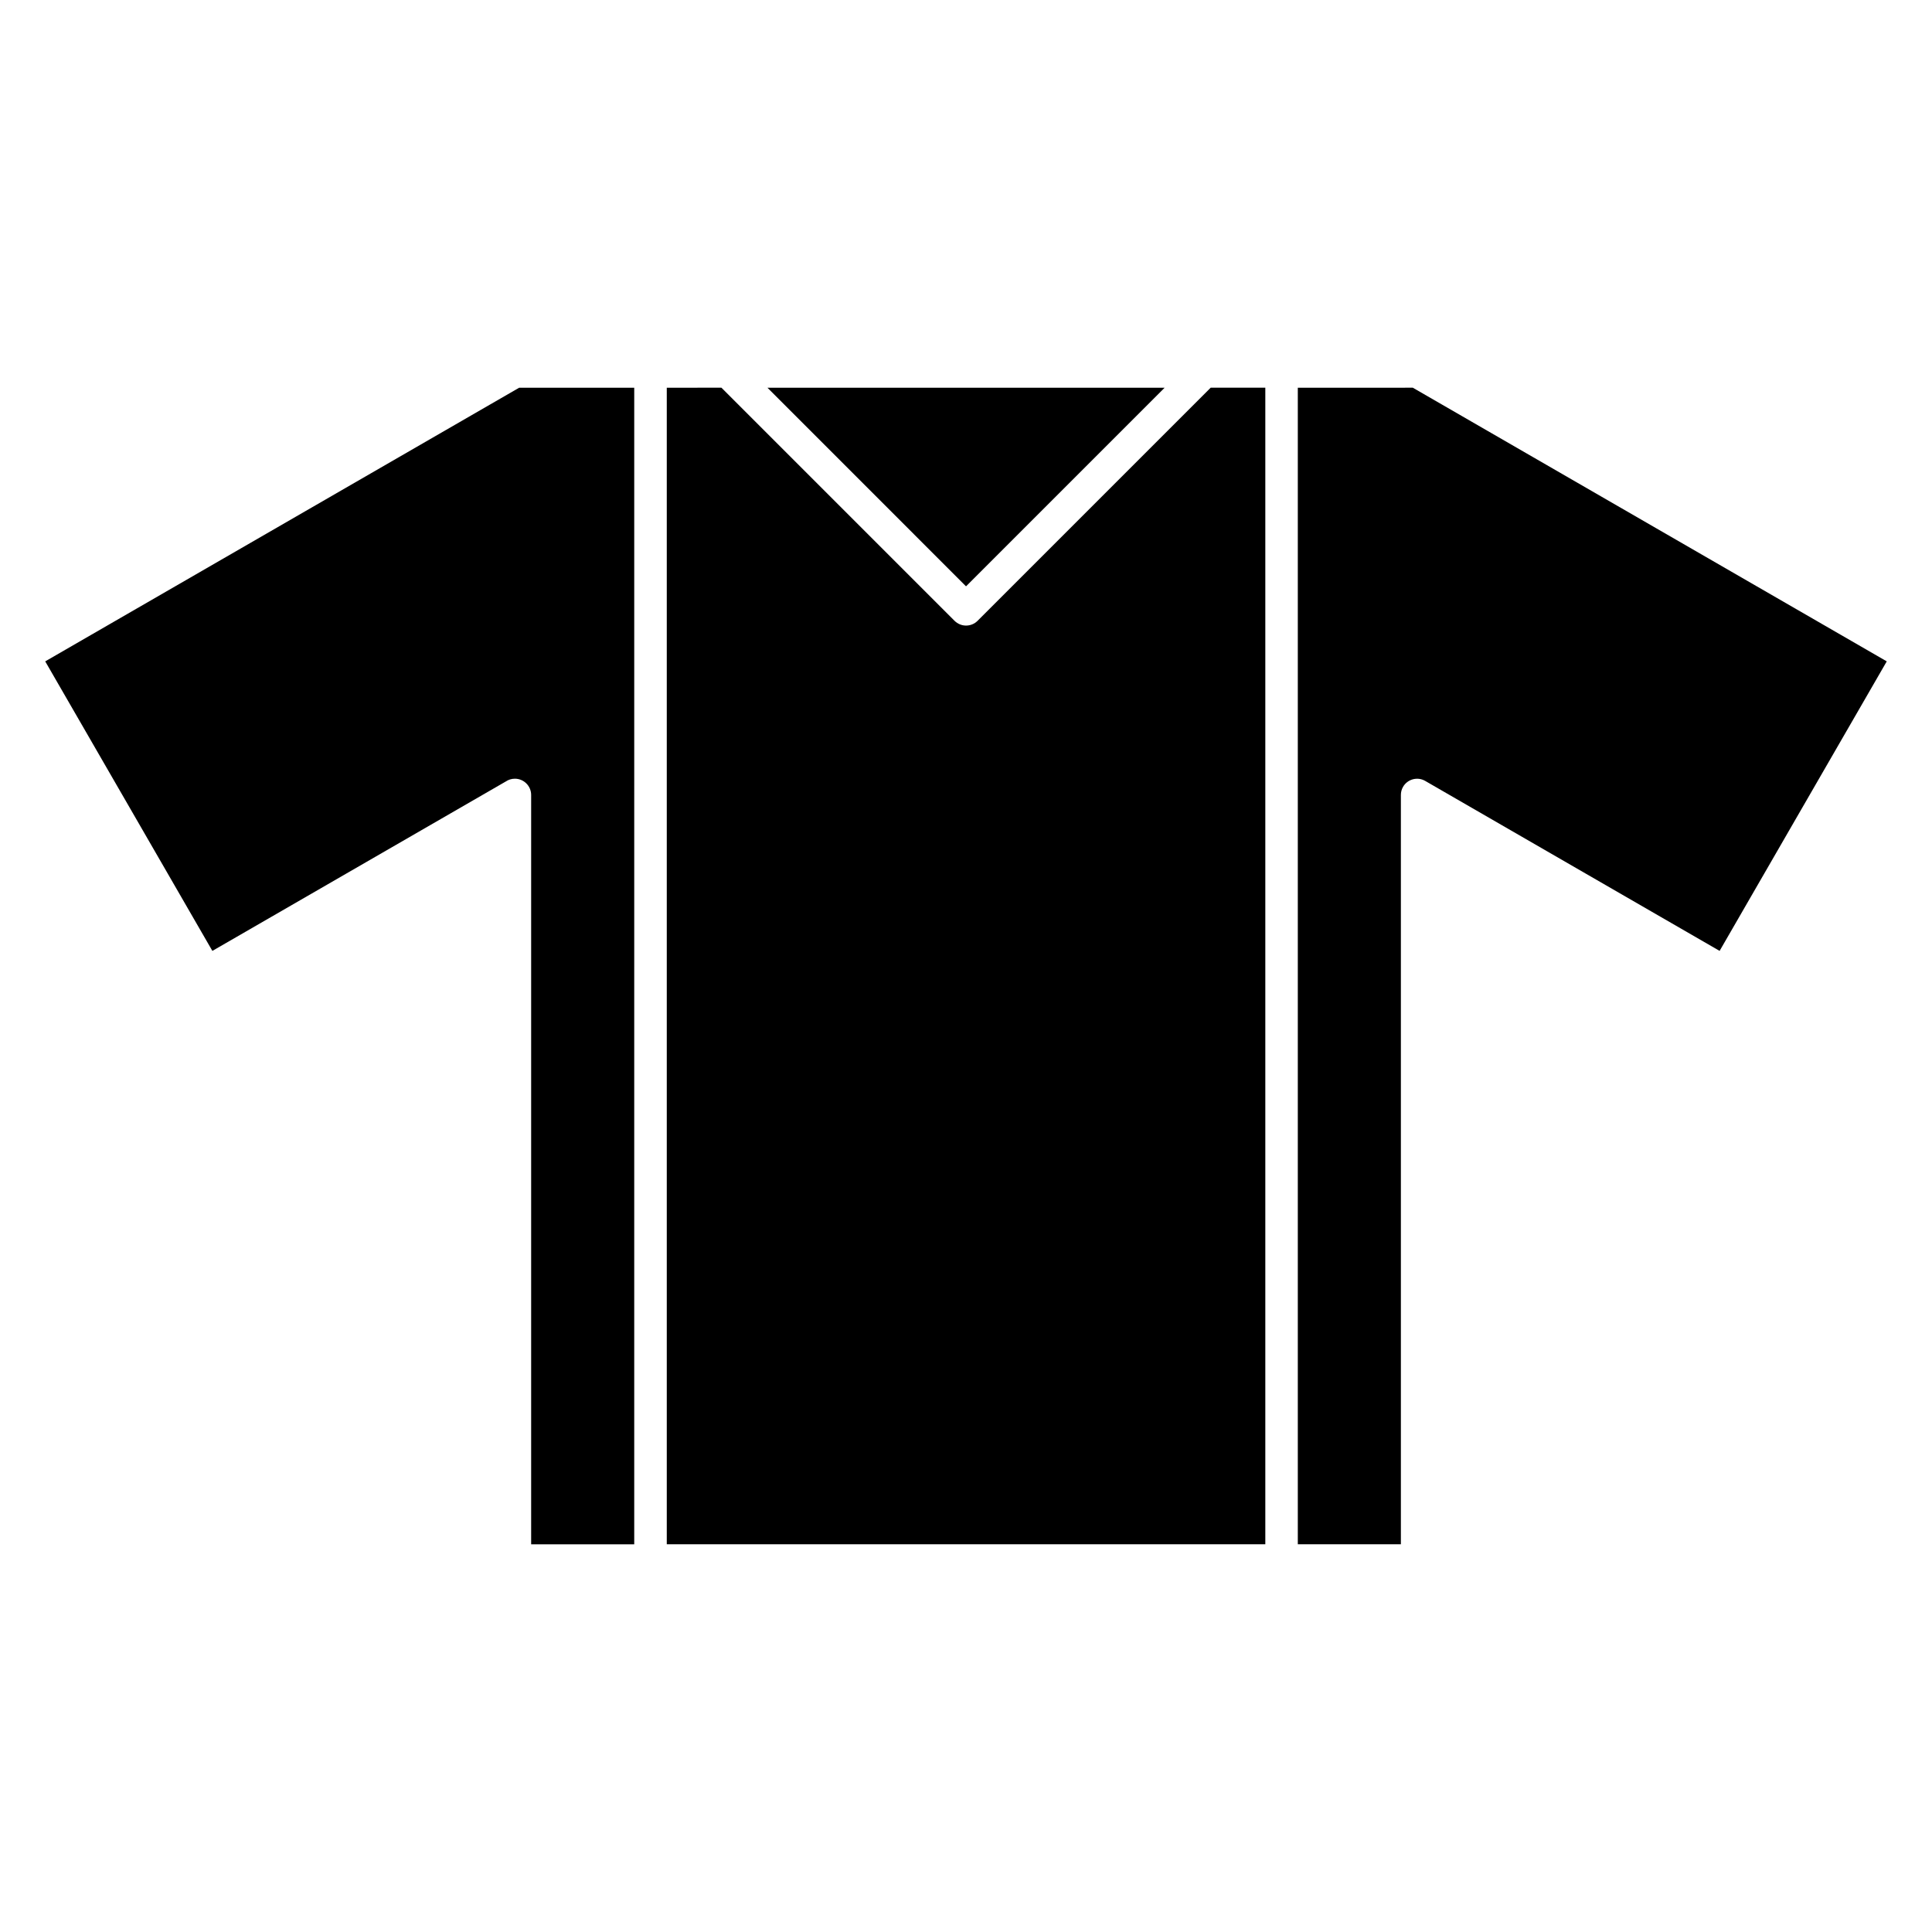 <?xml version="1.0" encoding="UTF-8"?>
<!-- Uploaded to: ICON Repo, www.svgrepo.com, Generator: ICON Repo Mixer Tools -->
<svg fill="#000000" width="800px" height="800px" version="1.1" viewBox="144 144 512 512" xmlns="http://www.w3.org/2000/svg">
 <path d="m312.08 246.75h-30.496l-125.6 72.52 44.297 76.727 77.773-44.902c0.684-0.465 1.512-0.73 2.398-0.73 2.375 0 4.309 1.934 4.309 4.309v198.58h27.316zm87.926 52.633 52.633-52.633h-105.26zm87.926-52.633v306.5h27.316v-198.58c0-0.73 0.18-1.477 0.574-2.152 1.188-2.051 3.82-2.754 5.871-1.566l78.02 45.043 44.297-76.727-125.6-72.52zm-167.23 0v306.5l158.62-0.004v-306.5h-14.48l-61.777 61.777c-1.68 1.68-4.418 1.68-6.098 0l-61.777-61.777z" fill-rule="evenodd"/>
</svg>